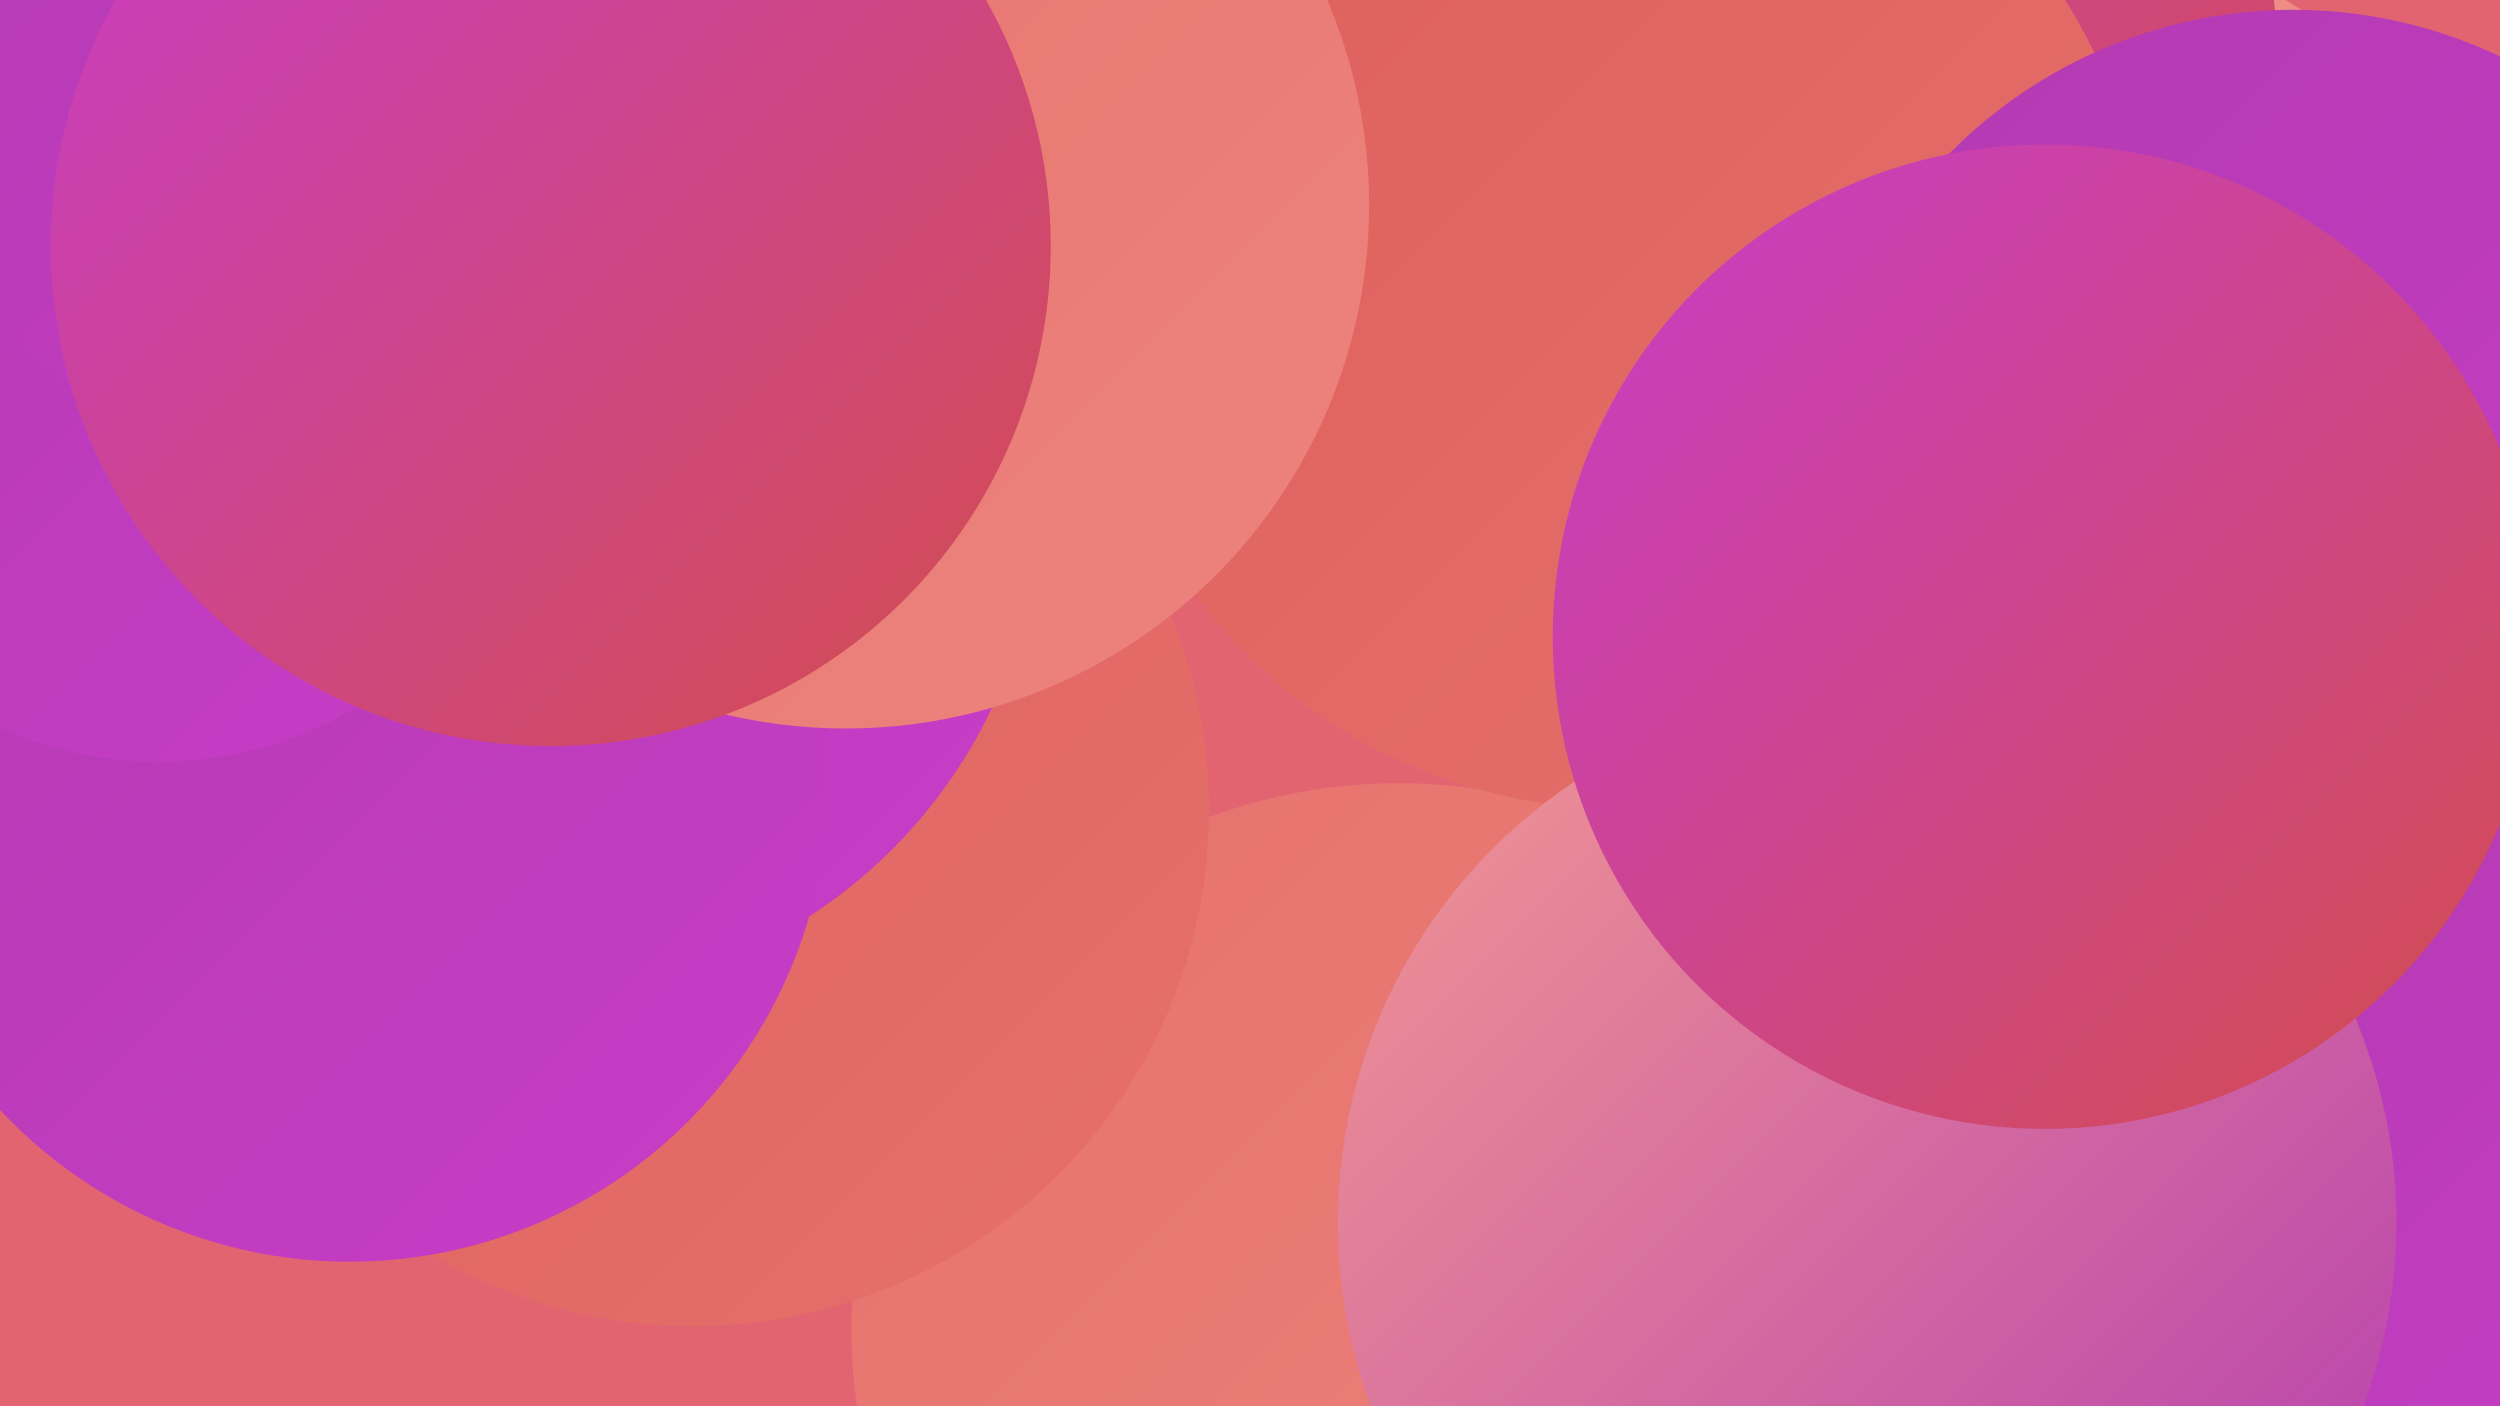 <?xml version="1.0" encoding="UTF-8"?><svg width="1280" height="720" xmlns="http://www.w3.org/2000/svg"><defs><linearGradient id="grad0" x1="0%" y1="0%" x2="100%" y2="100%"><stop offset="0%" style="stop-color:#b23ab0;stop-opacity:1" /><stop offset="100%" style="stop-color:#c83dc8;stop-opacity:1" /></linearGradient><linearGradient id="grad1" x1="0%" y1="0%" x2="100%" y2="100%"><stop offset="0%" style="stop-color:#c83dc8;stop-opacity:1" /><stop offset="100%" style="stop-color:#d34d4c;stop-opacity:1" /></linearGradient><linearGradient id="grad2" x1="0%" y1="0%" x2="100%" y2="100%"><stop offset="0%" style="stop-color:#d34d4c;stop-opacity:1" /><stop offset="100%" style="stop-color:#dd5e5b;stop-opacity:1" /></linearGradient><linearGradient id="grad3" x1="0%" y1="0%" x2="100%" y2="100%"><stop offset="0%" style="stop-color:#dd5e5b;stop-opacity:1" /><stop offset="100%" style="stop-color:#e6716c;stop-opacity:1" /></linearGradient><linearGradient id="grad4" x1="0%" y1="0%" x2="100%" y2="100%"><stop offset="0%" style="stop-color:#e6716c;stop-opacity:1" /><stop offset="100%" style="stop-color:#ed847e;stop-opacity:1" /></linearGradient><linearGradient id="grad5" x1="0%" y1="0%" x2="100%" y2="100%"><stop offset="0%" style="stop-color:#ed847e;stop-opacity:1" /><stop offset="100%" style="stop-color:#f39892;stop-opacity:1" /></linearGradient><linearGradient id="grad6" x1="0%" y1="0%" x2="100%" y2="100%"><stop offset="0%" style="stop-color:#f39892;stop-opacity:1" /><stop offset="100%" style="stop-color:#b23ab0;stop-opacity:1" /></linearGradient></defs><rect width="1280" height="720" fill="#e26470" /><circle cx="716" cy="681" r="280" fill="url(#grad4)" /><circle cx="946" cy="515" r="183" fill="url(#grad5)" /><circle cx="873" cy="180" r="222" fill="url(#grad2)" /><circle cx="45" cy="6" r="199" fill="url(#grad5)" /><circle cx="1034" cy="225" r="263" fill="url(#grad5)" /><circle cx="355" cy="415" r="264" fill="url(#grad3)" /><circle cx="945" cy="28" r="221" fill="url(#grad1)" /><circle cx="131" cy="332" r="243" fill="url(#grad6)" /><circle cx="829" cy="144" r="270" fill="url(#grad3)" /><circle cx="273" cy="251" r="260" fill="url(#grad0)" /><circle cx="457" cy="91" r="238" fill="url(#grad4)" /><circle cx="1174" cy="252" r="247" fill="url(#grad0)" /><circle cx="1265" cy="579" r="187" fill="url(#grad0)" /><circle cx="179" cy="401" r="245" fill="url(#grad0)" /><circle cx="956" cy="626" r="271" fill="url(#grad6)" /><circle cx="81" cy="192" r="198" fill="url(#grad0)" /><circle cx="433" cy="105" r="268" fill="url(#grad4)" /><circle cx="175" cy="27" r="220" fill="url(#grad0)" /><circle cx="1047" cy="326" r="252" fill="url(#grad1)" /><circle cx="282" cy="126" r="256" fill="url(#grad1)" /></svg>
